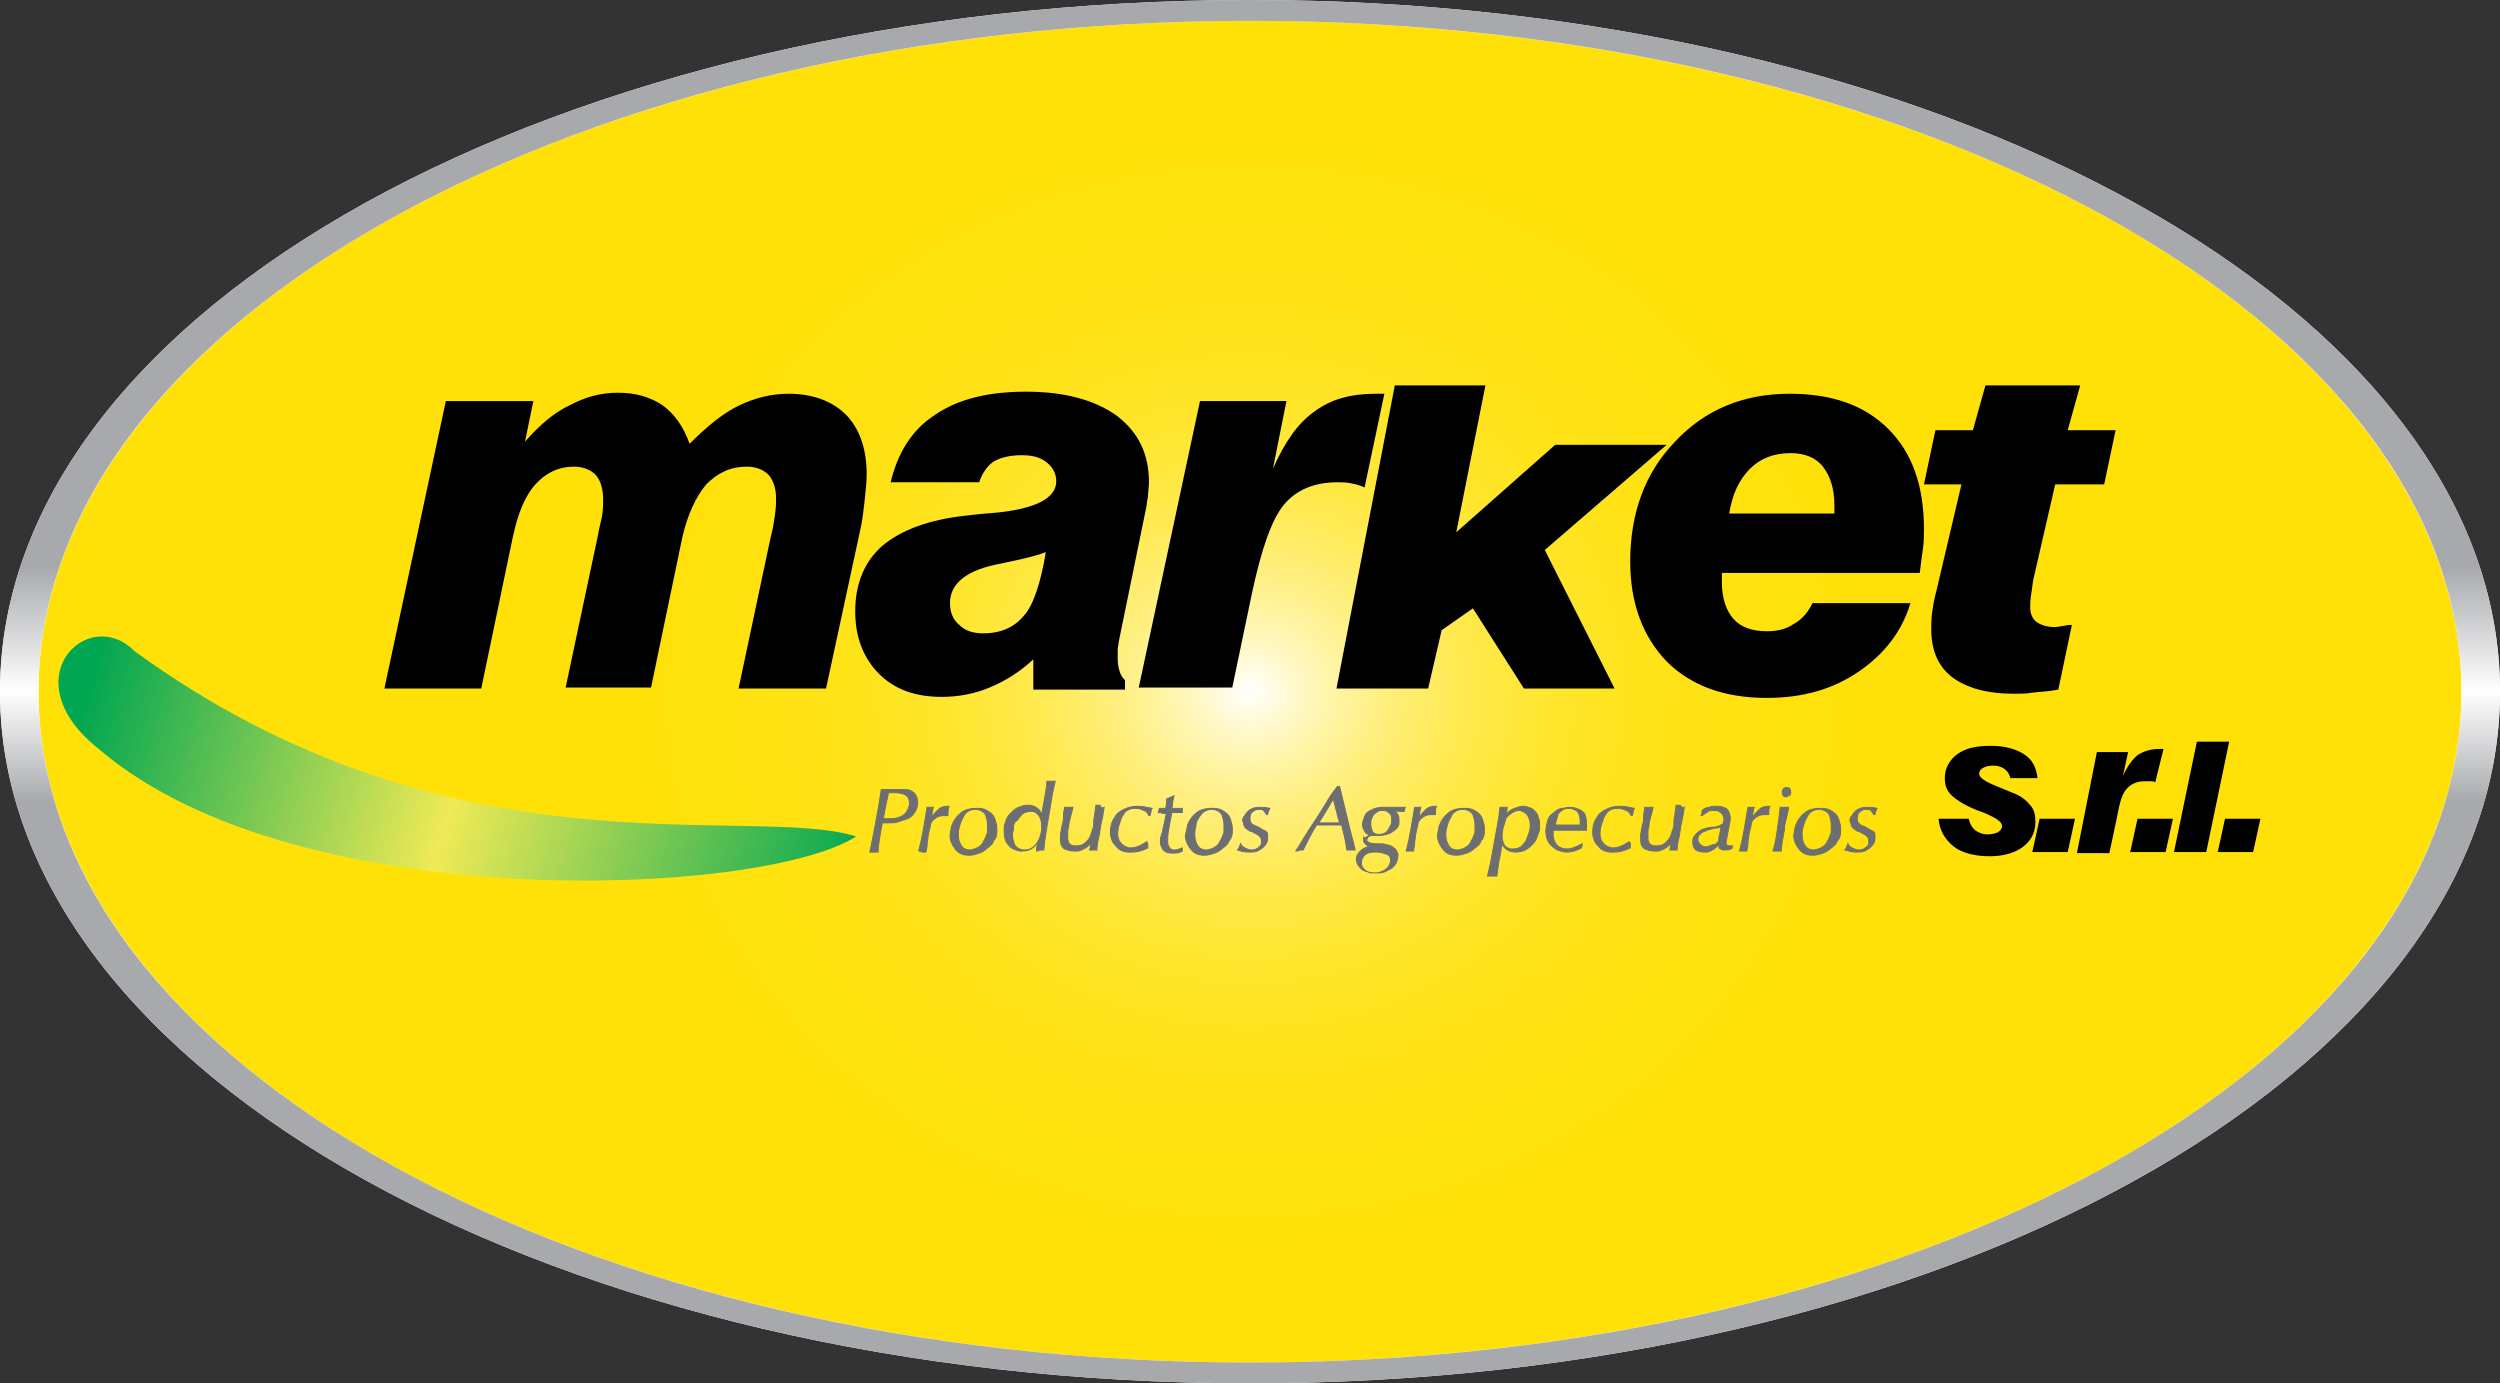 <?xml version="1.0" encoding="utf-8"?>
<!-- Generator: Adobe Illustrator 21.0.0, SVG Export Plug-In . SVG Version: 6.00 Build 0)  -->
<svg version="1.1" id="Capa_1" xmlns="http://www.w3.org/2000/svg" xmlns:xlink="http://www.w3.org/1999/xlink" x="0px" y="0px"
	 viewBox="0 0 240 132.8" style="enable-background:new 0 0 240 132.8;" xml:space="preserve">
<rect x="0" y="0" width="240" height="132.8" fill="#333333" stroke="none"/>
<style type="text/css">
	.st0{fill:#FFFFFF;}
	.st1{fill-rule:evenodd;clip-rule:evenodd;fill:url(#SVGID_1_);}
	.st2{fill:#6D6E71;stroke:#6D6E71;stroke-width:9.506070e-02;stroke-miterlimit:22.926;}
	.st3{fill-rule:evenodd;clip-rule:evenodd;}
	.st4{fill-rule:evenodd;clip-rule:evenodd;fill:url(#SVGID_2_);}
	.st5{fill-rule:evenodd;clip-rule:evenodd;fill:url(#SVGID_3_);}
</style>
<g>
	<path class="st0" d="M120,0c66.3,0,120,29.7,120,66.4c0,36.7-53.7,66.4-120,66.4C53.7,132.8,0,103,0,66.4C0,29.7,53.7,0,120,0
		L120,0z M120,2c1.1,0,2.2,0,3.3,0C122.2,2,121.1,2,120,2L120,2L120,2z M234.5,55c1.2,3.7,1.8,7.5,1.8,11.4c0,3.9-0.6,7.7-1.8,11.4
		c1.2-3.7,1.8-7.5,1.8-11.4S235.7,58.7,234.5,55L234.5,55z M123.3,130.8c-1.1,0-2.2,0-3.3,0h0C121.1,130.8,122.2,130.8,123.3,130.8z
		"/>
	
		<radialGradient id="SVGID_1_" cx="119.979" cy="66.354" r="93.996" gradientTransform="matrix(1 0 0 0.9 0 6.635)" gradientUnits="userSpaceOnUse">
		<stop  offset="0" style="stop-color:#FFFFFF"/>
		<stop  offset="3.281951e-03" style="stop-color:#FFFFFB"/>
		<stop  offset="4.394907e-02" style="stop-color:#FFF9CD"/>
		<stop  offset="8.801252e-02" style="stop-color:#FFF4A4"/>
		<stop  offset="0.137" style="stop-color:#FFEF7E"/>
		<stop  offset="0.191" style="stop-color:#FFEB5E"/>
		<stop  offset="0.249" style="stop-color:#FFE842"/>
		<stop  offset="0.316" style="stop-color:#FFE62C"/>
		<stop  offset="0.394" style="stop-color:#FFE31B"/>
		<stop  offset="0.49" style="stop-color:#FFE210"/>
		<stop  offset="0.625" style="stop-color:#FFE109"/>
		<stop  offset="1" style="stop-color:#FFE107"/>
	</radialGradient>
	<ellipse class="st1" cx="120" cy="66.4" rx="116.3" ry="64.4"/>
	<g>
		<path class="st2" d="M84.5,80.1c-0.1,0.6-0.2,1.2-0.2,1.7c-0.2,0-0.3,0-0.4,0c-0.1,0-0.2,0-0.4,0c0.4-1.9,0.8-3.9,1.1-6
			c0.3,0,0.5,0,0.7,0c0.1,0,0.3,0,0.5,0c0.2,0,0.4,0,0.6,0h0.3c0.3,0,0.5,0,0.7,0.1c0.2,0.1,0.4,0.2,0.5,0.4
			c0.1,0.2,0.2,0.4,0.2,0.7V77c0,0.4-0.1,0.7-0.3,1c-0.2,0.3-0.4,0.5-0.7,0.6c-0.3,0.1-0.6,0.2-0.9,0.3c-0.3,0.1-0.7,0.1-1.1,0.1
			c-0.1,0-0.1,0-0.2,0c-0.1,0-0.2,0-0.2,0L84.5,80.1L84.5,80.1z M84.8,78.6c0,0,0.1,0,0.2,0c0.1,0,0.2,0,0.2,0c0.4,0,0.7,0,1-0.1
			c0.3-0.1,0.5-0.2,0.7-0.4c0.2-0.2,0.3-0.5,0.4-0.8c0-0.1,0-0.2,0-0.3c0-0.6-0.5-0.9-1.4-0.9h-0.6C85.2,76.6,85,77.4,84.8,78.6
			L84.8,78.6z M88.2,81.7c0.4-1.6,0.6-3,0.8-4.2c0.1,0,0.3,0,0.3,0c0.1,0,0.2,0,0.3,0c-0.1,0.3-0.1,0.6-0.2,1
			c0.2-0.3,0.5-0.6,0.7-0.8c0.2-0.2,0.5-0.3,0.9-0.3h0.1C91,77.7,91,78,91,78.3c0,0-0.1,0-0.2,0c-0.1,0-0.2,0-0.2,0
			c-0.5,0-0.8,0.2-1.1,0.5c-0.1,0.1-0.2,0.3-0.2,0.6c-0.1,0.2-0.1,0.5-0.2,0.8c0,0.3-0.1,0.6-0.1,0.9c0,0.3-0.1,0.5-0.1,0.7
			c-0.1,0-0.2,0-0.4,0C88.4,81.7,88.2,81.7,88.2,81.7L88.2,81.7z M91.4,79.2c0.2-0.5,0.5-0.9,0.9-1.2c0.4-0.3,0.9-0.4,1.4-0.4h0.2
			c0.4,0,0.7,0.1,1,0.3c0.3,0.2,0.5,0.4,0.6,0.7c0.1,0.3,0.2,0.6,0.2,0.9c0,0,0,0.1,0,0.2c0,0.1,0,0.1,0,0.2c0,0.3-0.1,0.6-0.3,0.8
			c-0.1,0.3-0.3,0.5-0.6,0.7c-0.2,0.2-0.5,0.4-0.8,0.5c-0.3,0.1-0.6,0.2-0.9,0.2h-0.1c-0.6,0-1-0.2-1.3-0.6
			c-0.3-0.4-0.5-0.8-0.5-1.3C91.3,79.7,91.3,79.4,91.4,79.2L91.4,79.2z M92.1,79.4C92,79.7,92,79.9,92,80.1c0,0.5,0.1,0.8,0.3,1.1
			c0.2,0.3,0.5,0.4,0.8,0.4c0.2,0,0.5-0.1,0.7-0.2c0.2-0.1,0.5-0.3,0.6-0.6c0.2-0.3,0.3-0.6,0.4-0.9c0-0.1,0-0.2,0-0.3
			c0-0.1,0-0.1,0-0.2c0-0.1,0-0.1,0-0.2c0-0.4-0.1-0.7-0.2-1c-0.2-0.3-0.4-0.4-0.8-0.5h-0.2c-0.4,0-0.8,0.2-1,0.5
			C92.4,78.6,92.2,78.9,92.1,79.4L92.1,79.4z M97.3,79.4c0,0.3-0.1,0.5-0.1,0.7c0,0.4,0.1,0.7,0.2,1c0.2,0.3,0.4,0.4,0.8,0.5
			c0,0,0,0,0.1,0c0,0,0.1,0,0.1,0c0.4,0,0.8-0.2,1.1-0.6c0.3-0.4,0.4-0.8,0.5-1.3c0-0.2,0-0.4,0-0.5c0-0.3-0.1-0.6-0.2-0.8
			c-0.1-0.2-0.3-0.4-0.6-0.5c-0.1,0-0.3,0-0.3,0c-0.3,0-0.5,0.1-0.7,0.2c-0.2,0.2-0.4,0.4-0.5,0.6C97.4,78.9,97.3,79.1,97.3,79.4
			L97.3,79.4z M99.5,81.7c0-0.4,0.1-0.6,0.1-0.8c-0.4,0.6-0.9,0.8-1.5,0.8h-0.2c-0.5-0.1-0.9-0.3-1.1-0.6c-0.3-0.3-0.4-0.8-0.4-1.2
			c0,0,0-0.1,0-0.2c0-0.1,0-0.2,0-0.2c0-0.3,0.1-0.5,0.2-0.8c0.1-0.3,0.3-0.5,0.5-0.7c0.2-0.2,0.4-0.4,0.7-0.5
			c0.3-0.1,0.5-0.2,0.8-0.2h0.1c0.6,0,1.1,0.3,1.3,0.9l0.3-1.7c0.1-0.6,0.2-1.1,0.2-1.5c0.1,0,0.3,0,0.4,0c0.1,0,0.2,0,0.4,0
			c-0.2,0.8-0.4,1.9-0.6,3.2c-0.2,1.2-0.4,2.3-0.5,3.4c-0.1,0-0.2,0-0.4,0C99.7,81.7,99.6,81.7,99.5,81.7L99.5,81.7z M106,77.5
			c-0.1,0.7-0.2,1.2-0.3,1.6c-0.1,0.4-0.1,0.8-0.2,1.2c-0.1,0.4-0.2,0.9-0.2,1.3c-0.1,0-0.2,0-0.4,0c-0.1,0-0.3,0-0.3,0
			c0.1-0.3,0.1-0.5,0.1-0.6c-0.4,0.4-0.8,0.6-1.2,0.7c-0.1,0-0.2,0-0.4,0c-0.4,0-0.6-0.1-0.9-0.2c-0.3-0.2-0.4-0.5-0.4-0.9
			c0-0.1,0-0.2,0-0.3c0-0.1,0-0.2,0-0.2c0.1-0.4,0.1-0.7,0.2-1c0.1-0.3,0.1-0.6,0.1-0.9c0-0.3,0.1-0.5,0.1-0.7c0.1,0,0.3,0,0.4,0
			c0.1,0,0.2,0,0.4,0c0,0.1-0.1,0.4-0.2,0.8c-0.1,0.4-0.2,0.7-0.2,1c-0.1,0.3-0.1,0.6-0.1,0.8c0,0,0,0.1,0,0.2c0,0.1,0,0.1,0,0.1
			c0,0.5,0.2,0.8,0.7,0.8c0,0,0,0,0.1,0c0,0,0.1,0,0.1,0c0.3,0,0.6-0.1,0.8-0.3c0.2-0.2,0.4-0.4,0.5-0.7c0.1-0.2,0.1-0.4,0.2-0.6
			c0.1-0.2,0.1-0.5,0.1-0.8c0-0.3,0.1-0.5,0.1-0.7c0-0.2,0.1-0.5,0.1-0.8c0.2,0,0.3,0,0.4,0C105.7,77.6,105.8,77.6,106,77.5
			L106,77.5z M110.2,81.4c-0.6,0.3-1.1,0.4-1.5,0.4c0,0-0.1,0-0.2,0c-0.1,0-0.1,0-0.2,0c-0.3,0-0.6-0.1-0.9-0.3
			c-0.2-0.2-0.4-0.4-0.6-0.7c-0.1-0.3-0.2-0.5-0.2-0.8l0-0.1c0-0.5,0.1-1,0.4-1.4c0.2-0.4,0.5-0.6,0.9-0.8c0.4-0.2,0.8-0.3,1.3-0.3
			c0.5,0,0.9,0.1,1.4,0.2c-0.1,0.1-0.1,0.4-0.2,0.7l-0.1,0c-0.1-0.2-0.2-0.4-0.5-0.5c-0.2-0.1-0.5-0.2-0.7-0.2c-0.2,0-0.5,0-0.7,0.1
			c-0.2,0.1-0.4,0.2-0.5,0.4c-0.1,0.2-0.3,0.4-0.3,0.6c-0.2,0.5-0.3,0.9-0.3,1.3c0,0.6,0.2,0.9,0.6,1.2c0.2,0.1,0.4,0.2,0.6,0.2
			c0.5,0,1-0.2,1.6-0.6C110.2,81,110.2,81.2,110.2,81.4L110.2,81.4z M111.2,78l0.1-0.4c0.1,0,0.2,0,0.3,0c0.1,0,0.2,0,0.3,0
			c0.1-0.4,0.1-0.7,0.1-0.9l0.7-0.3c-0.1,0.3-0.1,0.7-0.2,1.2c0.1,0,0.3,0,0.5,0c0.2,0,0.4,0,0.5,0l0,0.4c-0.2,0-0.5,0-1,0
			c-0.2,1.1-0.4,1.9-0.4,2.5c0,0,0,0.1,0,0.2c0,0.1,0,0.1,0,0.2c0,0.2,0.1,0.4,0.2,0.5c0.1,0.2,0.3,0.2,0.5,0.2
			c0.2,0,0.4-0.1,0.7-0.2v0.3c-0.3,0.2-0.6,0.2-1,0.2c-0.4,0-0.7-0.1-0.9-0.4c-0.1-0.2-0.2-0.4-0.2-0.6c0-0.1,0-0.2,0-0.3
			c0-0.1,0-0.2,0.1-0.4c0-0.2,0.1-0.3,0.1-0.3c0-0.2,0.1-0.5,0.2-1c0.1-0.4,0.1-0.7,0.2-0.8c-0.1,0-0.2,0-0.3,0
			C111.4,78,111.3,78,111.2,78L111.2,78z M114,79.2c0.2-0.5,0.5-0.9,0.9-1.2c0.4-0.3,0.9-0.4,1.4-0.4h0.2c0.4,0,0.7,0.1,1,0.3
			c0.3,0.2,0.5,0.4,0.6,0.7c0.1,0.3,0.2,0.6,0.2,0.9c0,0,0,0.1,0,0.2c0,0.1,0,0.1,0,0.2c0,0.3-0.1,0.6-0.3,0.8
			c-0.1,0.3-0.3,0.5-0.6,0.7c-0.2,0.2-0.5,0.4-0.8,0.5c-0.3,0.1-0.6,0.2-0.9,0.2h-0.1c-0.6,0-1-0.2-1.3-0.6
			c-0.3-0.4-0.5-0.8-0.5-1.3C113.9,79.7,114,79.4,114,79.2L114,79.2z M114.8,79.4c-0.1,0.3-0.1,0.5-0.1,0.7c0,0.5,0.1,0.8,0.3,1.1
			c0.2,0.3,0.5,0.4,0.8,0.4c0.2,0,0.5-0.1,0.7-0.2c0.2-0.1,0.5-0.3,0.6-0.6c0.2-0.3,0.3-0.6,0.4-0.9c0-0.1,0-0.2,0-0.3
			c0-0.1,0-0.1,0-0.2c0-0.1,0-0.1,0-0.2c0-0.4-0.1-0.7-0.2-1c-0.2-0.3-0.4-0.4-0.8-0.5h-0.2c-0.4,0-0.8,0.2-1,0.5
			C115,78.6,114.8,78.9,114.8,79.4L114.8,79.4z M118.8,81.6c0.1-0.1,0.2-0.3,0.3-0.6c0.1,0.2,0.2,0.3,0.4,0.4
			c0.2,0.1,0.4,0.2,0.6,0.2c0.2,0,0.3,0,0.5-0.1c0.2-0.1,0.3-0.2,0.4-0.3c0.1-0.1,0.1-0.3,0.1-0.5c0-0.3-0.2-0.5-0.6-0.7
			c-0.2-0.1-0.3-0.2-0.5-0.2c-0.1-0.1-0.3-0.2-0.4-0.3c-0.1-0.1-0.2-0.2-0.2-0.4c0-0.1-0.1-0.2-0.1-0.3c0-0.2,0-0.3,0.2-0.5
			c0.1-0.2,0.2-0.3,0.4-0.5c0.3-0.2,0.6-0.3,1-0.3c0.2,0,0.6,0,1,0.1c-0.1,0.2-0.2,0.4-0.2,0.6h-0.1c-0.1-0.1-0.2-0.3-0.3-0.4
			c-0.1-0.1-0.3-0.1-0.5-0.1c-0.2,0-0.4,0.1-0.5,0.2c-0.2,0.1-0.3,0.3-0.3,0.6c0,0,0,0,0,0.1c0,0,0,0.1,0,0.1c0,0.2,0.1,0.3,0.2,0.4
			c0.1,0.1,0.3,0.2,0.6,0.3c0.3,0.2,0.5,0.3,0.7,0.4c0.2,0.1,0.2,0.3,0.2,0.5v0.1c0,0.2,0,0.3-0.1,0.5c-0.1,0.2-0.2,0.3-0.3,0.4
			c-0.2,0.2-0.4,0.3-0.6,0.4c-0.2,0.1-0.5,0.1-0.8,0.1C119.4,81.8,119.1,81.7,118.8,81.6L118.8,81.6z M124.4,81.7
			c0.2-0.3,0.5-0.8,0.8-1.3c0.3-0.5,0.7-1.1,1.1-1.7c0.4-0.6,0.7-1.1,1-1.6c0.3-0.5,0.6-1,1.1-1.6h0.2c0.3,1.3,0.6,2.4,0.8,3.3
			c0.2,0.9,0.5,1.9,0.7,2.8c-0.2,0-0.3,0-0.4,0c-0.1,0-0.2,0-0.4,0c-0.1-0.8-0.3-1.6-0.5-2.4c-0.3,0-0.7,0-1.2,0c-0.5,0-0.9,0-1.2,0
			c-0.4,0.6-0.8,1.4-1.3,2.4c-0.1,0-0.2,0-0.3,0C124.6,81.7,124.5,81.7,124.4,81.7L124.4,81.7z M126.6,79c0.1,0,0.3,0,0.5,0
			c0.2,0,0.4,0,0.5,0c0.1,0,0.3,0,0.5,0c0.2,0,0.4,0,0.5,0c-0.1-0.3-0.2-0.7-0.3-1.1c-0.1-0.4-0.2-0.8-0.3-1.2
			C127.6,77.4,127.1,78.2,126.6,79L126.6,79z M131.6,78.8c0,0,0,0.1,0,0.2c0,0.1,0,0.2,0,0.2c0,0.3,0.1,0.5,0.2,0.7
			c0.2,0.2,0.4,0.2,0.6,0.2c0.2,0,0.3,0,0.5-0.1c0.2-0.1,0.3-0.2,0.4-0.4c0.1-0.2,0.2-0.3,0.3-0.6c0-0.2,0-0.3,0-0.4
			c0-0.3-0.1-0.5-0.3-0.6c-0.2-0.2-0.4-0.2-0.6-0.2c-0.3,0-0.5,0.1-0.7,0.3C131.8,78.2,131.7,78.5,131.6,78.8L131.6,78.8z
			 M130.7,82.9c0,0.2,0.1,0.4,0.2,0.5c0.1,0.1,0.2,0.2,0.4,0.3c0.2,0.1,0.4,0.1,0.6,0.1h0.2c0.2,0,0.5-0.1,0.7-0.2
			c0.2-0.1,0.4-0.3,0.5-0.4c0.1-0.2,0.2-0.4,0.2-0.6v0c0-0.3-0.1-0.5-0.4-0.6c-0.3-0.1-0.6-0.2-0.9-0.2c0,0-0.1,0-0.2,0
			c-0.1,0-0.1,0-0.1,0c-0.4,0-0.7,0.1-0.9,0.3C130.8,82.3,130.7,82.5,130.7,82.9L130.7,82.9L130.7,82.9z M131.5,80.2
			c-0.2-0.1-0.4-0.2-0.5-0.4c-0.1-0.2-0.2-0.4-0.2-0.6c0-0.3,0.1-0.5,0.2-0.8c0.1-0.3,0.3-0.5,0.6-0.6c0.3-0.2,0.7-0.3,1.2-0.3
			c0.1,0,0.3,0,0.6,0c0,0,0.1,0,0.2,0c0.1,0,0.1,0,0.2,0c0.1,0,0.3,0,0.5,0c0.2,0,0.4,0,0.6,0l-0.1,0.4c-0.4,0-0.7,0-0.9-0.1
			c0.1,0.1,0.2,0.3,0.3,0.4c0.1,0.2,0.1,0.4,0.1,0.5c0,0.1,0,0.2,0,0.4c-0.1,0.4-0.4,0.6-0.7,0.8c-0.4,0.2-0.7,0.3-1.2,0.3
			c0,0-0.1,0-0.3,0c-0.1,0-0.2,0-0.3,0c-0.3,0-0.4,0.1-0.5,0.2c0,0.1-0.1,0.2-0.1,0.2c0,0.1,0,0.1,0.1,0.2c0.1,0.1,0.4,0.2,0.7,0.2
			c0,0,0,0,0.1,0c0,0,0.1,0,0.1,0c0.4,0,0.7,0,0.9,0.1c0.2,0,0.5,0.1,0.7,0.3c0.2,0.1,0.3,0.3,0.4,0.6v0.1c0,0.3-0.1,0.6-0.2,0.8
			c-0.2,0.3-0.4,0.5-0.7,0.6c-0.3,0.2-0.6,0.3-0.9,0.3c-0.2,0-0.4,0-0.5,0c-0.3,0-0.6-0.1-0.9-0.2c-0.3-0.1-0.4-0.3-0.6-0.5
			c-0.1-0.2-0.2-0.4-0.2-0.6c0-0.2,0.1-0.5,0.3-0.7c0.2-0.2,0.4-0.4,0.8-0.5v-0.1c-0.1-0.1-0.3-0.2-0.3-0.3
			c-0.1-0.1-0.1-0.2-0.1-0.4l0-0.1C130.8,80.6,131,80.4,131.5,80.2L131.5,80.2L131.5,80.2z M135,81.7c0.4-1.6,0.6-3,0.8-4.2
			c0.1,0,0.3,0,0.3,0s0.2,0,0.3,0c-0.1,0.3-0.1,0.6-0.2,1c0.2-0.3,0.5-0.6,0.7-0.8c0.2-0.2,0.5-0.3,0.9-0.3h0.1
			c-0.1,0.2-0.1,0.5-0.1,0.8c0,0-0.1,0-0.2,0c-0.1,0-0.2,0-0.2,0c-0.5,0-0.8,0.2-1.1,0.5c-0.1,0.1-0.2,0.3-0.2,0.6
			c-0.1,0.2-0.1,0.5-0.2,0.8c0,0.3-0.1,0.6-0.1,0.9c0,0.3-0.1,0.5-0.1,0.7c-0.1,0-0.2,0-0.4,0C135.2,81.7,135.1,81.7,135,81.7
			L135,81.7z M138.2,79.2c0.2-0.5,0.5-0.9,0.9-1.2c0.4-0.3,0.9-0.4,1.4-0.4h0.2c0.4,0,0.7,0.1,1,0.3c0.3,0.2,0.5,0.4,0.6,0.7
			c0.1,0.3,0.2,0.6,0.2,0.9c0,0,0,0.1,0,0.2c0,0.1,0,0.1,0,0.2c0,0.3-0.1,0.6-0.3,0.8c-0.1,0.3-0.3,0.5-0.6,0.7
			c-0.2,0.2-0.5,0.4-0.8,0.5c-0.3,0.1-0.6,0.2-0.9,0.2h-0.1c-0.6,0-1-0.2-1.3-0.6c-0.3-0.4-0.5-0.8-0.5-1.3
			C138.1,79.7,138.1,79.4,138.2,79.2L138.2,79.2z M138.9,79.4c-0.1,0.3-0.1,0.5-0.1,0.7c0,0.5,0.1,0.8,0.3,1.1
			c0.2,0.3,0.5,0.4,0.8,0.4c0.2,0,0.5-0.1,0.7-0.2c0.2-0.1,0.5-0.3,0.6-0.6c0.2-0.3,0.3-0.6,0.4-0.9c0-0.1,0-0.2,0-0.3
			c0-0.1,0-0.1,0-0.2c0-0.1,0-0.1,0-0.2c0-0.4-0.1-0.7-0.2-1c-0.2-0.3-0.4-0.4-0.8-0.5h-0.2c-0.4,0-0.8,0.2-1,0.5
			C139.2,78.6,139,78.9,138.9,79.4L138.9,79.4z M144.3,79.5c-0.1,0.3-0.1,0.6-0.1,0.8c0,0.3,0.1,0.6,0.2,0.8
			c0.1,0.2,0.4,0.4,0.7,0.4c0,0,0.1,0,0.1,0c0.1,0,0.1,0,0.1,0c0.3,0,0.5-0.1,0.7-0.2c0.2-0.2,0.4-0.4,0.5-0.6
			c0.1-0.2,0.2-0.5,0.3-0.8c0.1-0.3,0.1-0.5,0.1-0.7c0-0.4-0.1-0.7-0.3-1c-0.2-0.2-0.5-0.4-0.8-0.4c-0.2,0-0.4,0.1-0.6,0.2
			c-0.2,0.1-0.4,0.3-0.6,0.5C144.5,78.8,144.4,79.1,144.3,79.5L144.3,79.5z M142.8,84.1c0.3-1.2,0.5-2.3,0.7-3.5
			c0.2-1.1,0.4-2.1,0.5-3.1c0.1,0,0.3,0,0.3,0c0.1,0,0.2,0,0.4,0c0,0.2-0.1,0.4-0.1,0.7c0.2-0.3,0.5-0.5,0.8-0.6
			c0.3-0.1,0.6-0.2,0.8-0.2c0.3,0,0.5,0.1,0.8,0.2c0.2,0.1,0.4,0.3,0.6,0.6c0.1,0.3,0.2,0.6,0.2,0.9c0,0.1,0,0.3,0,0.5
			c-0.1,0.4-0.2,0.7-0.4,1.1c-0.2,0.3-0.5,0.6-0.8,0.8c-0.3,0.2-0.7,0.3-1.1,0.3h0c-0.6,0-1.1-0.3-1.3-0.8l-0.2,1.2
			c-0.1,0.4-0.2,1.1-0.3,1.9c-0.2,0-0.3,0-0.4,0C143.1,84.1,143,84.1,142.8,84.1L142.8,84.1z M149.3,79.2c0.1,0,0.3,0,0.6,0
			c0.3,0,0.5,0,0.6,0c0.1,0,0.3,0,0.6,0c0.3,0,0.5,0,0.6,0c0,0,0-0.1,0-0.2c0-0.1,0-0.1,0-0.2c0-0.3-0.1-0.6-0.2-0.8
			c-0.1-0.2-0.4-0.3-0.7-0.4h-0.1c-0.2,0-0.4,0-0.6,0.1c-0.2,0.1-0.3,0.2-0.5,0.4C149.5,78.4,149.4,78.8,149.3,79.2L149.3,79.2z
			 M151.8,81.4c-0.5,0.3-1,0.4-1.4,0.4c-0.3,0-0.6-0.1-0.9-0.2c-0.3-0.2-0.6-0.4-0.8-0.7c-0.2-0.3-0.3-0.7-0.3-1.1
			c0-0.4,0.1-0.7,0.2-1.1c0.1-0.3,0.3-0.5,0.6-0.7c0.2-0.2,0.5-0.4,0.8-0.4c0.2,0,0.5-0.1,0.6-0.1c0.2,0,0.4,0,0.7,0.1
			c0.2,0.1,0.4,0.1,0.6,0.3c0.3,0.2,0.4,0.6,0.4,1.2c0,0.1,0,0.2,0,0.3c0,0.1,0,0.2,0,0.3c-0.9,0-1.6,0-2,0c-0.2,0-0.4,0-0.6,0
			c-0.2,0-0.4,0-0.6,0c0,0,0,0.1,0,0.2c0,0.1,0,0.2,0,0.2c0,0.3,0.1,0.6,0.2,0.8c0.1,0.2,0.3,0.4,0.6,0.5c0.2,0.1,0.4,0.1,0.6,0.1
			c0.4,0,0.8-0.2,1.4-0.5C151.9,81.2,151.8,81.4,151.8,81.4L151.8,81.4z M156.5,81.4c-0.6,0.3-1.1,0.4-1.5,0.4c0,0-0.1,0-0.2,0
			c-0.1,0-0.1,0-0.2,0c-0.3,0-0.6-0.1-0.9-0.3c-0.2-0.2-0.4-0.4-0.6-0.7c-0.1-0.3-0.2-0.5-0.2-0.8l0-0.1c0-0.5,0.1-1,0.4-1.4
			c0.2-0.4,0.5-0.6,0.9-0.8c0.4-0.2,0.8-0.3,1.3-0.3c0.5,0,0.9,0.1,1.4,0.2c-0.1,0.1-0.1,0.4-0.2,0.7l-0.1,0
			c-0.1-0.2-0.2-0.4-0.5-0.5c-0.2-0.1-0.5-0.2-0.7-0.2c-0.2,0-0.5,0-0.7,0.1c-0.2,0.1-0.4,0.2-0.5,0.4c-0.1,0.2-0.3,0.4-0.3,0.6
			c-0.2,0.5-0.3,0.9-0.3,1.3c0,0.6,0.2,0.9,0.6,1.2c0.2,0.1,0.4,0.2,0.6,0.2c0.5,0,1-0.2,1.6-0.6C156.6,81,156.5,81.2,156.5,81.4
			L156.5,81.4z M161.7,77.5c-0.1,0.7-0.2,1.2-0.3,1.6c-0.1,0.4-0.1,0.8-0.2,1.2c-0.1,0.4-0.2,0.9-0.2,1.3c-0.1,0-0.2,0-0.4,0
			c-0.1,0-0.3,0-0.3,0c0.1-0.3,0.1-0.5,0.1-0.6c-0.4,0.4-0.8,0.6-1.2,0.7c-0.1,0-0.2,0-0.4,0c-0.4,0-0.6-0.1-0.9-0.2
			c-0.3-0.2-0.4-0.5-0.4-0.9c0-0.1,0-0.2,0-0.3c0-0.1,0-0.2,0-0.2c0.1-0.4,0.1-0.7,0.2-1c0.1-0.3,0.1-0.6,0.1-0.9
			c0-0.3,0.1-0.5,0.1-0.7c0.1,0,0.3,0,0.4,0c0.1,0,0.2,0,0.4,0c0,0.1-0.1,0.4-0.2,0.8c-0.1,0.4-0.2,0.7-0.2,1
			c-0.1,0.3-0.1,0.6-0.1,0.8c0,0,0,0.1,0,0.2c0,0.1,0,0.1,0,0.1c0,0.5,0.2,0.8,0.7,0.8c0,0,0,0,0.1,0c0,0,0.1,0,0.1,0
			c0.3,0,0.6-0.1,0.8-0.3c0.2-0.2,0.4-0.4,0.5-0.7c0.1-0.2,0.1-0.4,0.2-0.6c0.1-0.2,0.1-0.5,0.1-0.8c0-0.3,0.1-0.5,0.1-0.7
			c0-0.2,0.1-0.5,0.1-0.8c0.2,0,0.3,0,0.4,0C161.5,77.6,161.6,77.6,161.7,77.5z"/>
		<path class="st2" d="M165,81.1c-0.4,0.4-0.7,0.6-1.1,0.7h-0.3c-0.4,0-0.6-0.1-0.8-0.2c-0.2-0.2-0.3-0.4-0.3-0.8
			c0-0.3,0.1-0.5,0.3-0.7c0.2-0.2,0.4-0.4,0.7-0.5c0.3-0.1,0.7-0.2,1.1-0.2c0.1,0,0.2,0,0.3-0.1c0.1,0,0.2,0,0.3-0.1
			c0.1,0,0.1-0.1,0.2-0.1c0-0.1,0.1-0.2,0.1-0.4c0-0.3-0.1-0.5-0.2-0.6c-0.2-0.2-0.4-0.3-0.7-0.3c0,0-0.1,0-0.1,0c0,0-0.1,0-0.1,0
			c0,0-0.1,0-0.2,0c-0.3,0.1-0.5,0.3-0.8,0.5h-0.1c0.1-0.2,0.1-0.3,0.1-0.5c0.2-0.2,0.5-0.3,0.7-0.3c0.2-0.1,0.4-0.1,0.7-0.1
			c0.4,0,0.8,0.1,1,0.3c0.2,0.2,0.3,0.5,0.3,0.8v0.2c0,0.1-0.1,0.5-0.2,1.1c-0.1,0.6-0.2,1-0.2,1.1l0,0c0,0.2,0.1,0.3,0.3,0.3
			c0.1,0,0.2,0,0.3,0l0,0.2c-0.2,0.2-0.5,0.2-0.7,0.2c-0.2,0-0.3,0-0.4-0.1C165,81.5,165,81.3,165,81.1L165,81.1z M165,80.7
			c0-0.2,0-0.4,0.1-0.6c0-0.2,0.1-0.4,0.1-0.7c-0.1,0-0.3,0.1-0.6,0.1c-0.3,0.1-0.5,0.1-0.7,0.2c-0.2,0.1-0.3,0.1-0.5,0.2
			c-0.1,0.1-0.2,0.2-0.3,0.3c-0.1,0.1-0.1,0.3-0.1,0.4c0,0.1,0,0.2,0.1,0.3c0.1,0.2,0.4,0.4,0.6,0.4c0.2,0,0.5-0.1,0.7-0.2
			C164.7,81.1,164.9,80.9,165,80.7L165,80.7z M167,81.7c0.4-1.6,0.6-3,0.8-4.2c0.1,0,0.3,0,0.3,0c0.1,0,0.2,0,0.3,0
			c-0.1,0.3-0.1,0.6-0.2,1c0.2-0.3,0.5-0.6,0.7-0.8c0.2-0.2,0.5-0.3,0.9-0.3h0.1c-0.1,0.2-0.1,0.5-0.1,0.8c0,0-0.1,0-0.2,0
			c-0.1,0-0.2,0-0.2,0c-0.5,0-0.8,0.2-1.1,0.5c-0.1,0.1-0.2,0.3-0.2,0.6c-0.1,0.2-0.1,0.5-0.2,0.8c0,0.3-0.1,0.6-0.1,0.9
			c0,0.3-0.1,0.5-0.1,0.7c-0.1,0-0.2,0-0.4,0C167.2,81.7,167.1,81.7,167,81.7L167,81.7z M170.2,81.7c0.2-0.6,0.3-1.2,0.4-1.9
			c0.1-0.7,0.2-1.4,0.3-2.3c0.1,0,0.3,0,0.4,0c0.1,0,0.2,0,0.4,0c0,0.2-0.1,0.6-0.2,1c-0.1,0.4-0.2,0.8-0.2,1.2
			c-0.1,0.4-0.1,0.7-0.2,1c0,0.3-0.1,0.6-0.1,1c-0.1,0-0.2,0-0.4,0C170.4,81.7,170.2,81.7,170.2,81.7L170.2,81.7z M171.1,75.9
			c0.1-0.2,0.2-0.3,0.4-0.3c0.1,0,0.2,0,0.3,0.1c0.1,0.1,0.1,0.2,0.1,0.3c0,0,0,0.1,0,0.2c0,0.1-0.1,0.1-0.2,0.2
			c-0.1,0-0.2,0.1-0.2,0.1c-0.1,0-0.2,0-0.3-0.1c-0.1-0.1-0.1-0.2-0.1-0.3C171.1,76,171.1,75.9,171.1,75.9L171.1,75.9z M172.4,79.2
			c0.2-0.5,0.5-0.9,0.9-1.2c0.4-0.3,0.9-0.4,1.4-0.4h0.2c0.4,0,0.7,0.1,1,0.3c0.3,0.2,0.5,0.4,0.6,0.7c0.1,0.3,0.2,0.6,0.2,0.9
			c0,0,0,0.1,0,0.2c0,0.1,0,0.1,0,0.2c0,0.3-0.1,0.6-0.3,0.8c-0.1,0.3-0.3,0.5-0.6,0.7c-0.2,0.2-0.5,0.4-0.8,0.5
			c-0.3,0.1-0.6,0.2-0.9,0.2h-0.1c-0.6,0-1-0.2-1.3-0.6c-0.3-0.4-0.5-0.8-0.5-1.3C172.3,79.7,172.3,79.4,172.4,79.2L172.4,79.2z
			 M173.1,79.4c-0.1,0.3-0.1,0.5-0.1,0.7c0,0.5,0.1,0.8,0.3,1.1c0.2,0.3,0.5,0.4,0.8,0.4c0.2,0,0.5-0.1,0.7-0.2
			c0.2-0.1,0.5-0.3,0.6-0.6c0.2-0.3,0.3-0.6,0.4-0.9c0-0.1,0-0.2,0-0.3c0-0.1,0-0.1,0-0.2c0-0.1,0-0.1,0-0.2c0-0.4-0.1-0.7-0.2-1
			c-0.2-0.3-0.4-0.4-0.8-0.5h-0.2c-0.4,0-0.8,0.2-1,0.5C173.4,78.6,173.2,78.9,173.1,79.4L173.1,79.4z M177.1,81.6
			c0.1-0.1,0.2-0.3,0.3-0.6c0.1,0.2,0.2,0.3,0.4,0.4c0.2,0.1,0.4,0.2,0.6,0.2c0.2,0,0.3,0,0.5-0.1c0.2-0.1,0.3-0.2,0.4-0.3
			c0.1-0.1,0.1-0.3,0.1-0.5c0-0.3-0.2-0.5-0.6-0.7c-0.2-0.1-0.3-0.2-0.5-0.2c-0.1-0.1-0.3-0.2-0.4-0.3c-0.1-0.1-0.2-0.2-0.2-0.4
			c0-0.1-0.1-0.2-0.1-0.3c0-0.2,0-0.3,0.2-0.5c0.1-0.2,0.2-0.3,0.4-0.5c0.3-0.2,0.6-0.3,1-0.3c0.2,0,0.6,0,1,0.1
			c-0.1,0.2-0.2,0.4-0.2,0.6h-0.1c-0.1-0.1-0.2-0.3-0.3-0.4c-0.1-0.1-0.3-0.1-0.5-0.1c-0.2,0-0.4,0.1-0.5,0.2
			c-0.2,0.1-0.3,0.3-0.3,0.6c0,0,0,0,0,0.1c0,0,0,0.1,0,0.1c0,0.2,0.1,0.3,0.2,0.4c0.1,0.1,0.3,0.2,0.6,0.3c0.3,0.2,0.5,0.3,0.7,0.4
			c0.2,0.1,0.2,0.3,0.2,0.5v0.1c0,0.2,0,0.3-0.1,0.5c-0.1,0.2-0.2,0.3-0.3,0.4c-0.2,0.2-0.4,0.3-0.6,0.4c-0.2,0.1-0.5,0.1-0.8,0.1
			C177.8,81.8,177.5,81.7,177.1,81.6z"/>
	</g>
	<path class="st3" d="M36.9,66.1l5.9-27.6h8.4l-0.8,3.9c1.4-1.6,2.8-2.8,4.3-3.5c1.5-0.8,3-1.2,4.6-1.2c1.7,0,3.1,0.4,4.3,1.2
		c1.1,0.8,2,2,2.6,3.7c1.7-1.7,3.3-3,4.8-3.7c1.5-0.7,3-1.1,4.7-1.1c2.3,0,4.2,0.7,5.5,2c1.3,1.3,2,3.3,2,5.7c0,0.8-0.1,1.6-0.2,2.6
		c-0.1,0.9-0.2,1.8-0.4,2.7l-3.3,15.3h-8.4l3.1-14.6c0.2-0.7,0.3-1.4,0.4-2.1c0.1-0.7,0.1-1.2,0.1-1.6c0-1-0.3-1.7-0.7-2.2
		c-0.5-0.5-1.2-0.8-2.1-0.8c-1.6,0-2.8,0.6-3.9,1.7c-1,1.2-1.8,2.9-2.3,5.1l-3,14.4h-8.2l3.1-14.6c0.1-0.7,0.3-1.3,0.4-1.9
		c0.1-0.6,0.1-1.1,0.1-1.5c0-1-0.2-1.8-0.7-2.4c-0.5-0.5-1.2-0.8-2.1-0.8c-1.5,0-2.7,0.6-3.7,1.7c-1,1.1-1.7,2.8-2.2,5.2l-3,14.4
		H36.9L36.9,66.1z M100.4,53c-1,0.4-2.4,0.7-4.3,1.1c-3.3,0.6-4.9,1.9-4.9,3.8c0,0.9,0.3,1.6,0.9,2.1c0.6,0.6,1.4,0.8,2.3,0.8
		c1.7,0,3-0.6,3.9-1.7C99.2,58.1,99.9,56,100.4,53L100.4,53z M99.2,63.3v2.9h8.8v-0.9c-0.3-0.3-0.4-0.5-0.5-0.8
		c-0.1-0.3-0.2-0.7-0.2-1.2c0-0.3,0-0.6,0-0.9c0-0.3,0.1-0.6,0.1-0.8l2.6-12.7c0.1-0.4,0.1-0.8,0.2-1.2c0-0.4,0.1-0.9,0.1-1.4
		c0-2.7-1-4.8-3.1-6.4c-2.1-1.5-5-2.3-8.7-2.3c-3.6,0-6.5,0.7-8.7,2.2c-2.2,1.4-3.6,3.6-4.3,6.5h8.5c0.3-0.9,0.8-1.6,1.4-2
		c0.7-0.4,1.6-0.6,2.7-0.6c1,0,1.8,0.2,2.4,0.7c0.6,0.5,0.9,1.1,0.9,1.8c0,1.6-1.9,2.6-5.6,3c-1.3,0.1-2.3,0.2-3.1,0.3
		c-3.6,0.4-6.2,1.4-8,2.9c-1.7,1.5-2.6,3.6-2.6,6.3c0,2.5,0.8,4.5,2.3,6c1.5,1.5,3.5,2.2,6,2.2c1.6,0,3.2-0.3,4.6-0.9
		C96.7,65.3,98,64.4,99.2,63.3L99.2,63.3z M109.3,66.1l5.9-27.6h8.3l-1.3,6.5c1.1-2.5,2.4-4.4,4-5.5c1.6-1.2,3.5-1.7,5.9-1.7
		c0.1,0,0.3,0,0.4,0c0.1,0,0.3,0,0.4,0l-1.9,9c-0.4-0.2-0.8-0.3-1.3-0.4c-0.4-0.1-0.9-0.1-1.3-0.1c-2.2,0-3.9,0.7-5.1,2.1
		c-1.2,1.4-2.2,4.3-3.1,8.5l-1.9,9.1H109.3L109.3,66.1z M128.3,66.1h8.8l1.3-5.6l3-2.1l4.9,7.7h8.7l-6.7-13.3L160,42.7h-10.7
		l-9.5,8.4l2.8-14.1h-8.7L128.3,66.1L128.3,66.1z M166,49.3h10.1c0-0.1,0-0.2,0-0.4c0-0.2,0-0.3,0-0.4c0-1.6-0.4-2.8-1.1-3.7
		c-0.7-0.9-1.8-1.3-3.1-1.3c-1.6,0-2.9,0.5-3.9,1.5C166.9,46.1,166.3,47.5,166,49.3L166,49.3z M174,57.9h9.4c-0.8,2.7-2.5,4.9-5,6.6
		c-2.5,1.7-5.4,2.5-8.8,2.5c-4.1,0-7.3-1.2-9.6-3.5c-2.3-2.4-3.5-5.6-3.5-9.6c0-4.6,1.4-8.5,4.3-11.5c2.9-3.1,6.6-4.6,11-4.6
		c4.1,0,7.2,1.1,9.5,3.4c2.3,2.3,3.4,5.5,3.4,9.6c0,0.6,0,1.2-0.1,1.9c-0.1,0.7-0.2,1.4-0.3,2.3h-19v0.9c0,1.5,0.4,2.7,1.1,3.5
		c0.7,0.8,1.8,1.2,3.2,1.2c1,0,1.9-0.2,2.6-0.7C173.1,59.4,173.6,58.7,174,57.9L174,57.9z M198.9,60c-0.1,0-0.2,0-0.3,0
		c-0.7,0.1-1.1,0.2-1.3,0.2c-0.8,0-1.4-0.2-1.8-0.5c-0.4-0.3-0.6-0.8-0.6-1.4c0-0.3,0-0.7,0.1-1.3c0.1-0.5,0.1-1.1,0.3-1.8l2-8.7
		h4.7l1.1-5.2h-4.6l1.2-4.3h-9.1l-1.2,4.3h-3.6l-1.1,5.2h3.6l-2.4,10.2c-0.2,0.7-0.3,1.3-0.4,2c-0.1,0.6-0.1,1.2-0.1,1.7
		c0,2.1,0.7,3.6,2,4.6c1.3,1,3.3,1.6,5.9,1.6c0.6,0,1.2,0,1.8-0.1c0.7-0.1,1.5-0.1,2.5-0.3L198.9,60z"/>
	<linearGradient id="SVGID_2_" gradientUnits="userSpaceOnUse" x1="7.901" y1="67.122" x2="81.681" y2="88.278">
		<stop  offset="0" style="stop-color:#00A651"/>
		<stop  offset="0.48" style="stop-color:#EFEA55"/>
		<stop  offset="1" style="stop-color:#00A651"/>
	</linearGradient>
	<path class="st4" d="M12.9,62.5C8.5,58,0.9,65.2,9.6,72c18.9,16.1,63.5,14.1,72.6,8.3C71.9,77.1,43.4,84.7,12.9,62.5z"/>
	<linearGradient id="SVGID_3_" gradientUnits="userSpaceOnUse" x1="120" y1="132.757" x2="120" y2="-9.094947e-13">
		<stop  offset="0" style="stop-color:#A7A9AC"/>
		<stop  offset="0.42" style="stop-color:#A7A9AC"/>
		<stop  offset="0.5" style="stop-color:#FFFFFF"/>
		<stop  offset="0.59" style="stop-color:#A7A9AC"/>
		<stop  offset="1" style="stop-color:#A7A9AC"/>
	</linearGradient>
	<path class="st5" d="M120,0c66.3,0,120,29.7,120,66.4c0,36.7-53.7,66.4-120,66.4C53.7,132.8,0,103,0,66.4C0,29.7,53.7,0,120,0
		L120,0z M120,2C55.8,2,3.7,30.8,3.7,66.4c0,35.6,52.1,64.4,116.3,64.4c64.2,0,116.3-28.8,116.3-64.4C236.3,30.8,184.2,2,120,2z"/>
	<path class="st3" d="M186.1,78.6h2.9c0.1,0.5,0.3,0.8,0.6,1.1c0.3,0.2,0.7,0.4,1.2,0.4c0.4,0,0.8-0.1,1-0.2
		c0.3-0.2,0.4-0.4,0.4-0.6c0-0.4-0.6-0.8-1.8-1.3c-0.3-0.1-0.6-0.2-0.8-0.3c-1.2-0.5-1.9-1-2.3-1.4c-0.4-0.4-0.6-0.9-0.6-1.6
		c0-0.9,0.4-1.7,1.2-2.3c0.8-0.6,1.9-0.8,3.2-0.8c1.4,0,2.4,0.3,3.2,0.8c0.8,0.5,1.2,1.3,1.3,2.3H193c-0.1-0.4-0.3-0.7-0.6-0.9
		c-0.3-0.2-0.6-0.3-1.1-0.3c-0.4,0-0.7,0.1-0.9,0.2c-0.2,0.1-0.4,0.3-0.4,0.6c0,0.3,0.5,0.7,1.5,1.1c0.7,0.3,1.2,0.5,1.7,0.7
		c0.8,0.3,1.3,0.7,1.7,1.2c0.4,0.4,0.5,1,0.5,1.6c0,1-0.4,1.8-1.2,2.4c-0.8,0.6-1.9,0.9-3.2,0.9c-1.4,0-2.6-0.3-3.4-0.9
		C186.7,80.6,186.2,79.7,186.1,78.6L186.1,78.6z M195.1,81.8h3.4l0.7-3.2h-3.4L195.1,81.8L195.1,81.8z M199.4,81.8l1.9-9.6h3
		l-0.5,2.3c0.4-0.9,0.9-1.6,1.4-2c0.6-0.4,1.3-0.6,2.1-0.6c0,0,0.2,0,0.2,0c0,0,0.1,0,0.2,0l-0.8,3.2c-0.1-0.1-0.3-0.1-0.5-0.1
		c-0.2,0-0.3,0-0.5,0c-0.8,0-1.4,0.3-1.8,0.8c-0.4,0.5-0.6,1.2-0.9,2.8l-0.7,3.3H199.4L199.4,81.8z M204.5,81.8h3.4l0.7-3.2h-3.4
		L204.5,81.8L204.5,81.8z M208.7,81.8l2.2-10.6h3.1l-2.2,10.6H208.7L208.7,81.8z M212.9,81.8h3.4l0.7-3.2h-3.4L212.9,81.8z"/>
</g>
</svg>
